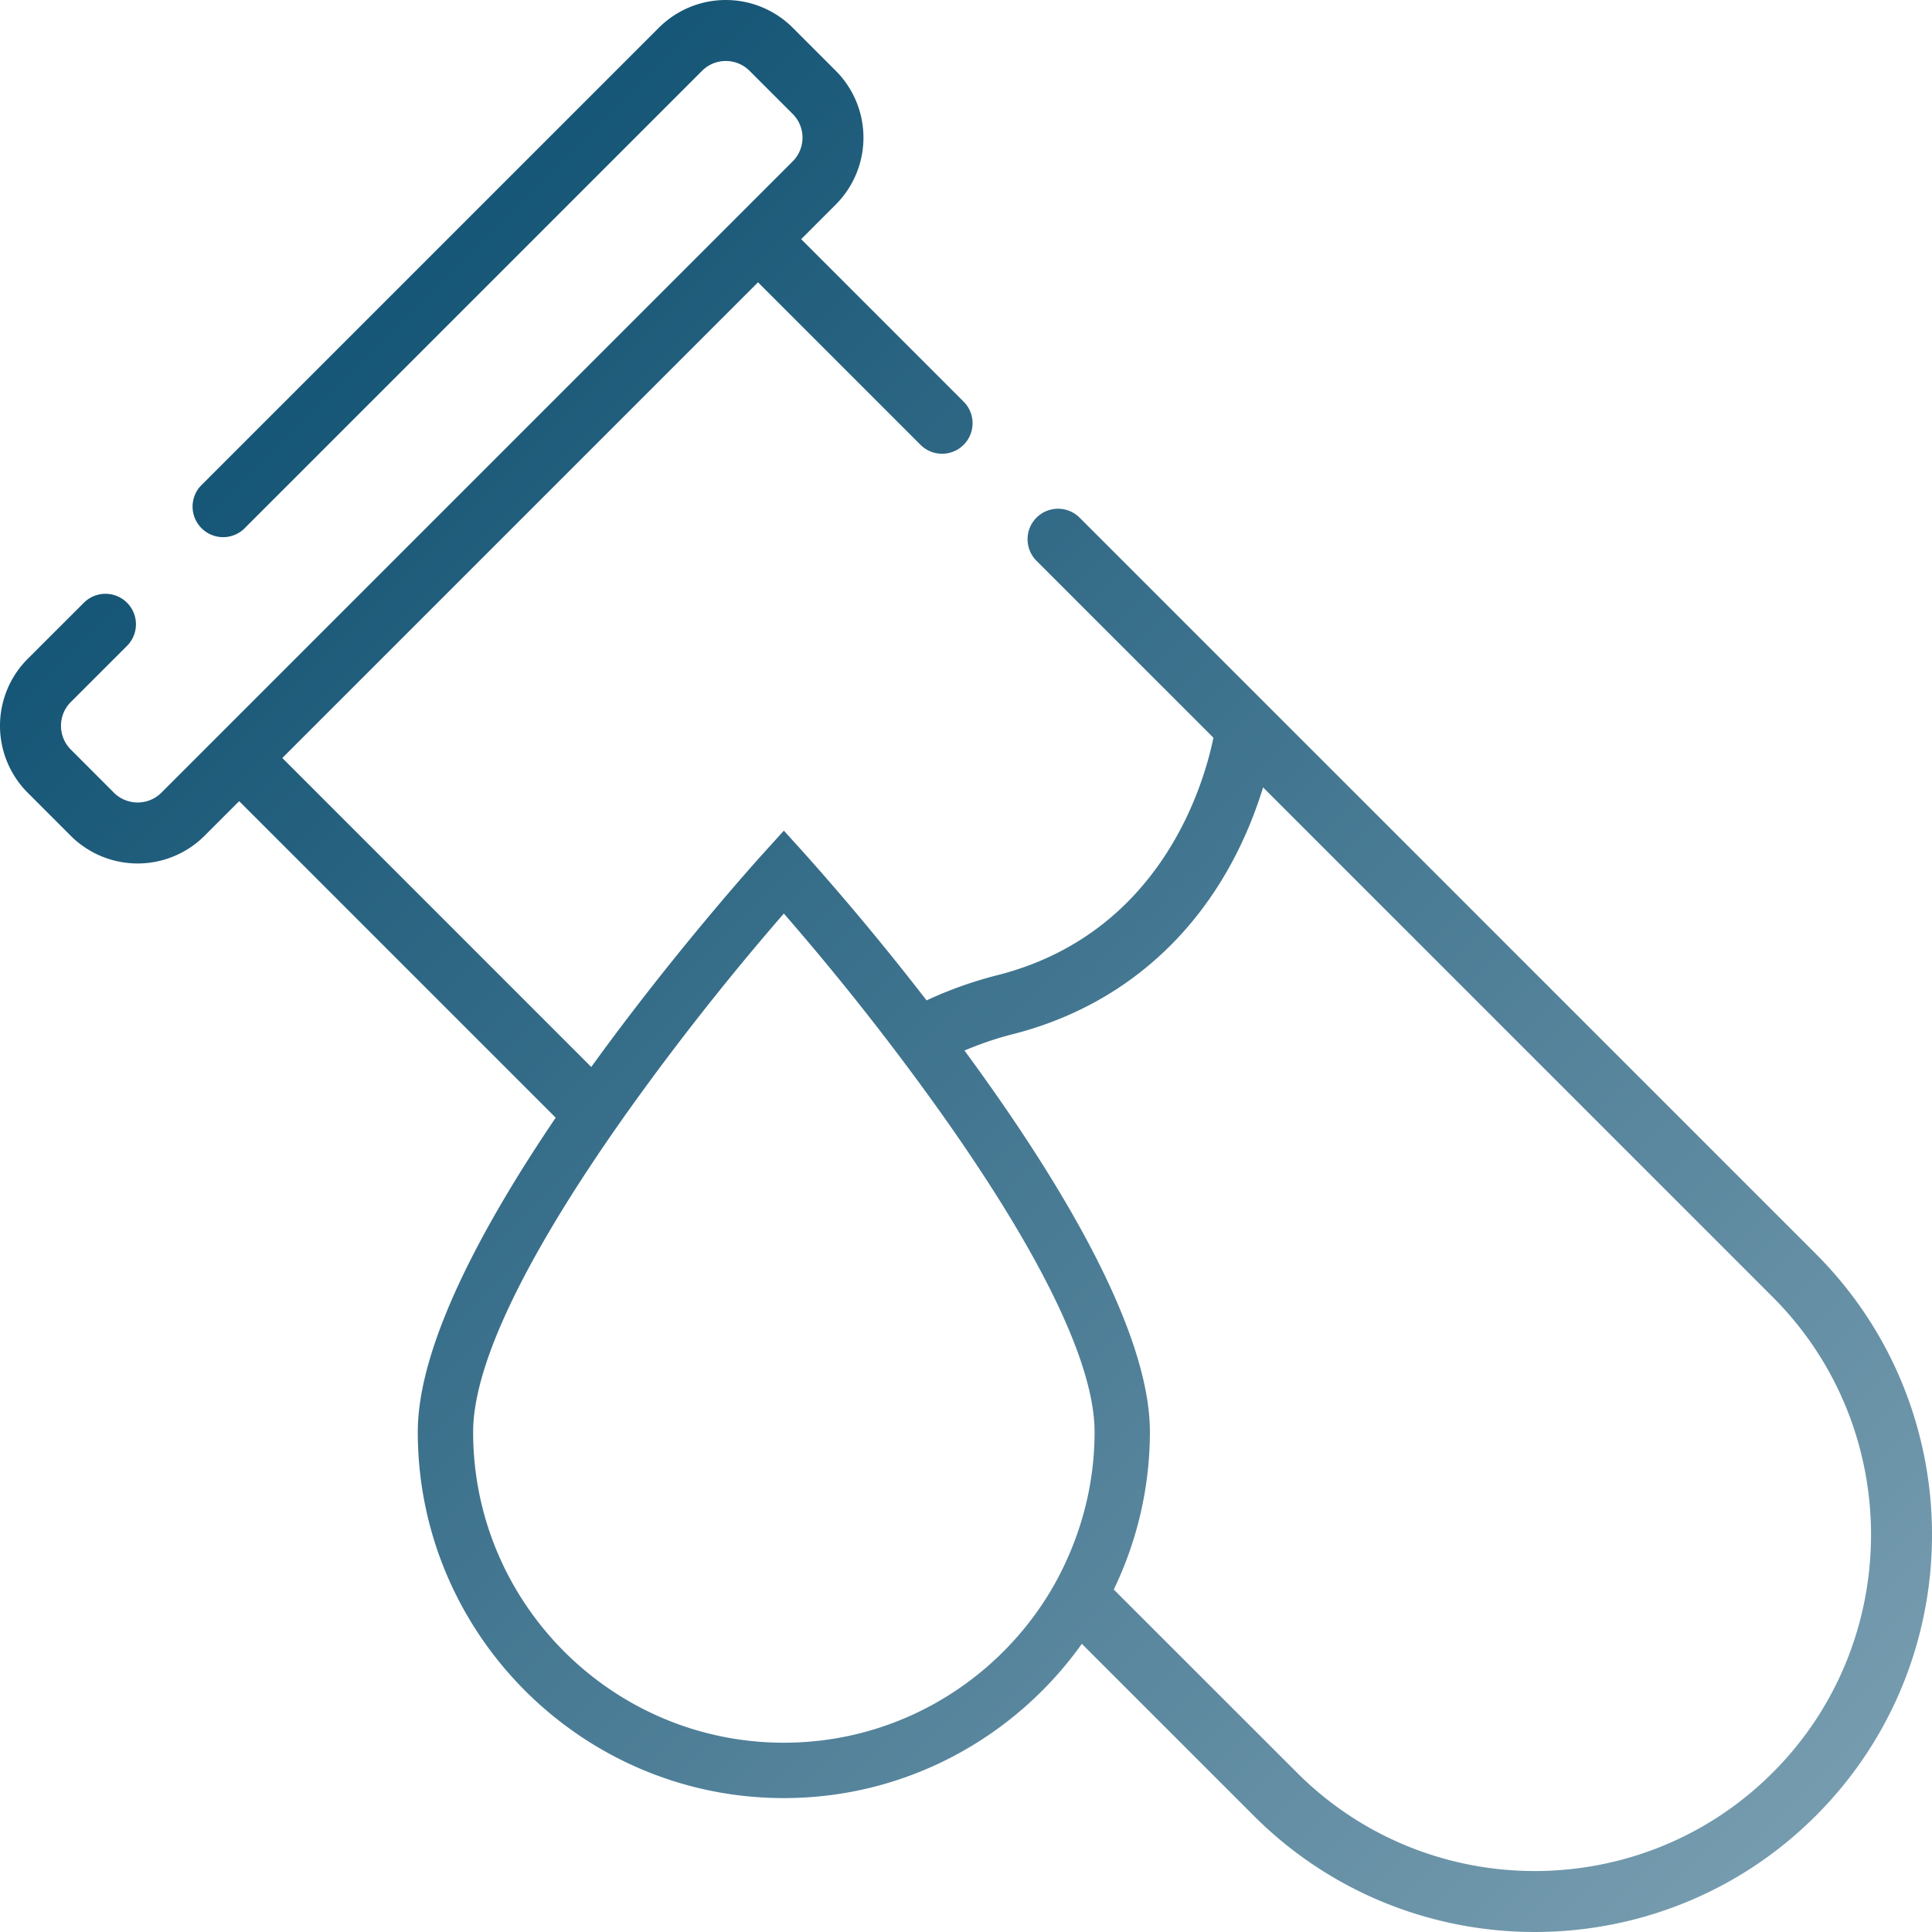 <svg xmlns="http://www.w3.org/2000/svg" width="74" height="74" viewBox="0 0 74 74">
    <defs>
        <linearGradient id="a" x1="0%" y1="0%" y2="100%">
            <stop offset="0%" stop-color="#004669"/>
            <stop offset="100%" stop-color="#7FA2B4"/>
        </linearGradient>
    </defs>
    <path fill="url(#a)" fill-rule="evenodd" d="M1793.897 444.897c-5.024 5.024-13.197 5.024-18.22 0l-7.017-7.015a13.915 13.915 0 0 0 1.384-6.033c0-4.005-3.639-9.904-7.103-14.612.57-.238 1.172-.453 1.831-.62 4.799-1.215 8.139-4.69 9.607-9.459l19.518 19.519c5.024 5.023 5.023 13.197 0 18.22m-26.837-8.617c-.308.764-.687 1.491-1.14 2.166-2.136 3.194-5.773 5.304-9.897 5.304-6.562 0-11.901-5.339-11.901-11.901 0-2.657 2.113-6.644 4.698-10.503.44-.658.894-1.31 1.353-1.952a102.043 102.043 0 0 1 5.85-7.403 100.263 100.263 0 0 1 5.01 6.245c3.468 4.688 6.892 10.228 6.892 13.613 0 1.567-.312 3.06-.865 4.431m28.49-11.256l-28.198-28.196a1.167 1.167 0 1 0-1.652 1.652l6.777 6.776c-.353 1.733-1.98 7.5-8.28 9.097a15.41 15.41 0 0 0-2.707.964 103.085 103.085 0 0 0-4.681-5.633l-.786-.868-.785.868c-.264.29-3.424 3.8-6.591 8.184l-11.834-11.835 18.221-18.22 6.223 6.224a1.167 1.167 0 1 0 1.653-1.652l-6.224-6.224 1.327-1.328a3.624 3.624 0 0 0 0-5.121l-1.652-1.652a3.626 3.626 0 0 0-5.123 0l-17.56 17.56a1.17 1.17 0 0 0 1.653 1.652l17.56-17.56a1.286 1.286 0 0 1 1.818 0l1.652 1.652c.502.5.502 1.316 0 1.818l-24.18 24.18c-.5.5-1.316.5-1.818 0l-1.652-1.654c-.5-.501-.5-1.316 0-1.817l2.154-2.153a1.168 1.168 0 0 0-1.652-1.652l-2.155 2.153a3.627 3.627 0 0 0 .001 5.122l1.652 1.653a3.626 3.626 0 0 0 5.122 0l1.328-1.328 12.124 12.124c-2.81 4.148-5.283 8.737-5.283 12.039 0 7.73 6.29 14.022 14.021 14.022 4.707 0 8.87-2.34 11.414-5.909l6.587 6.587c5.935 5.935 15.59 5.934 21.525 0 5.935-5.934 5.935-15.59 0-21.525" transform="translate(-1726 -377)"/>
</svg>
